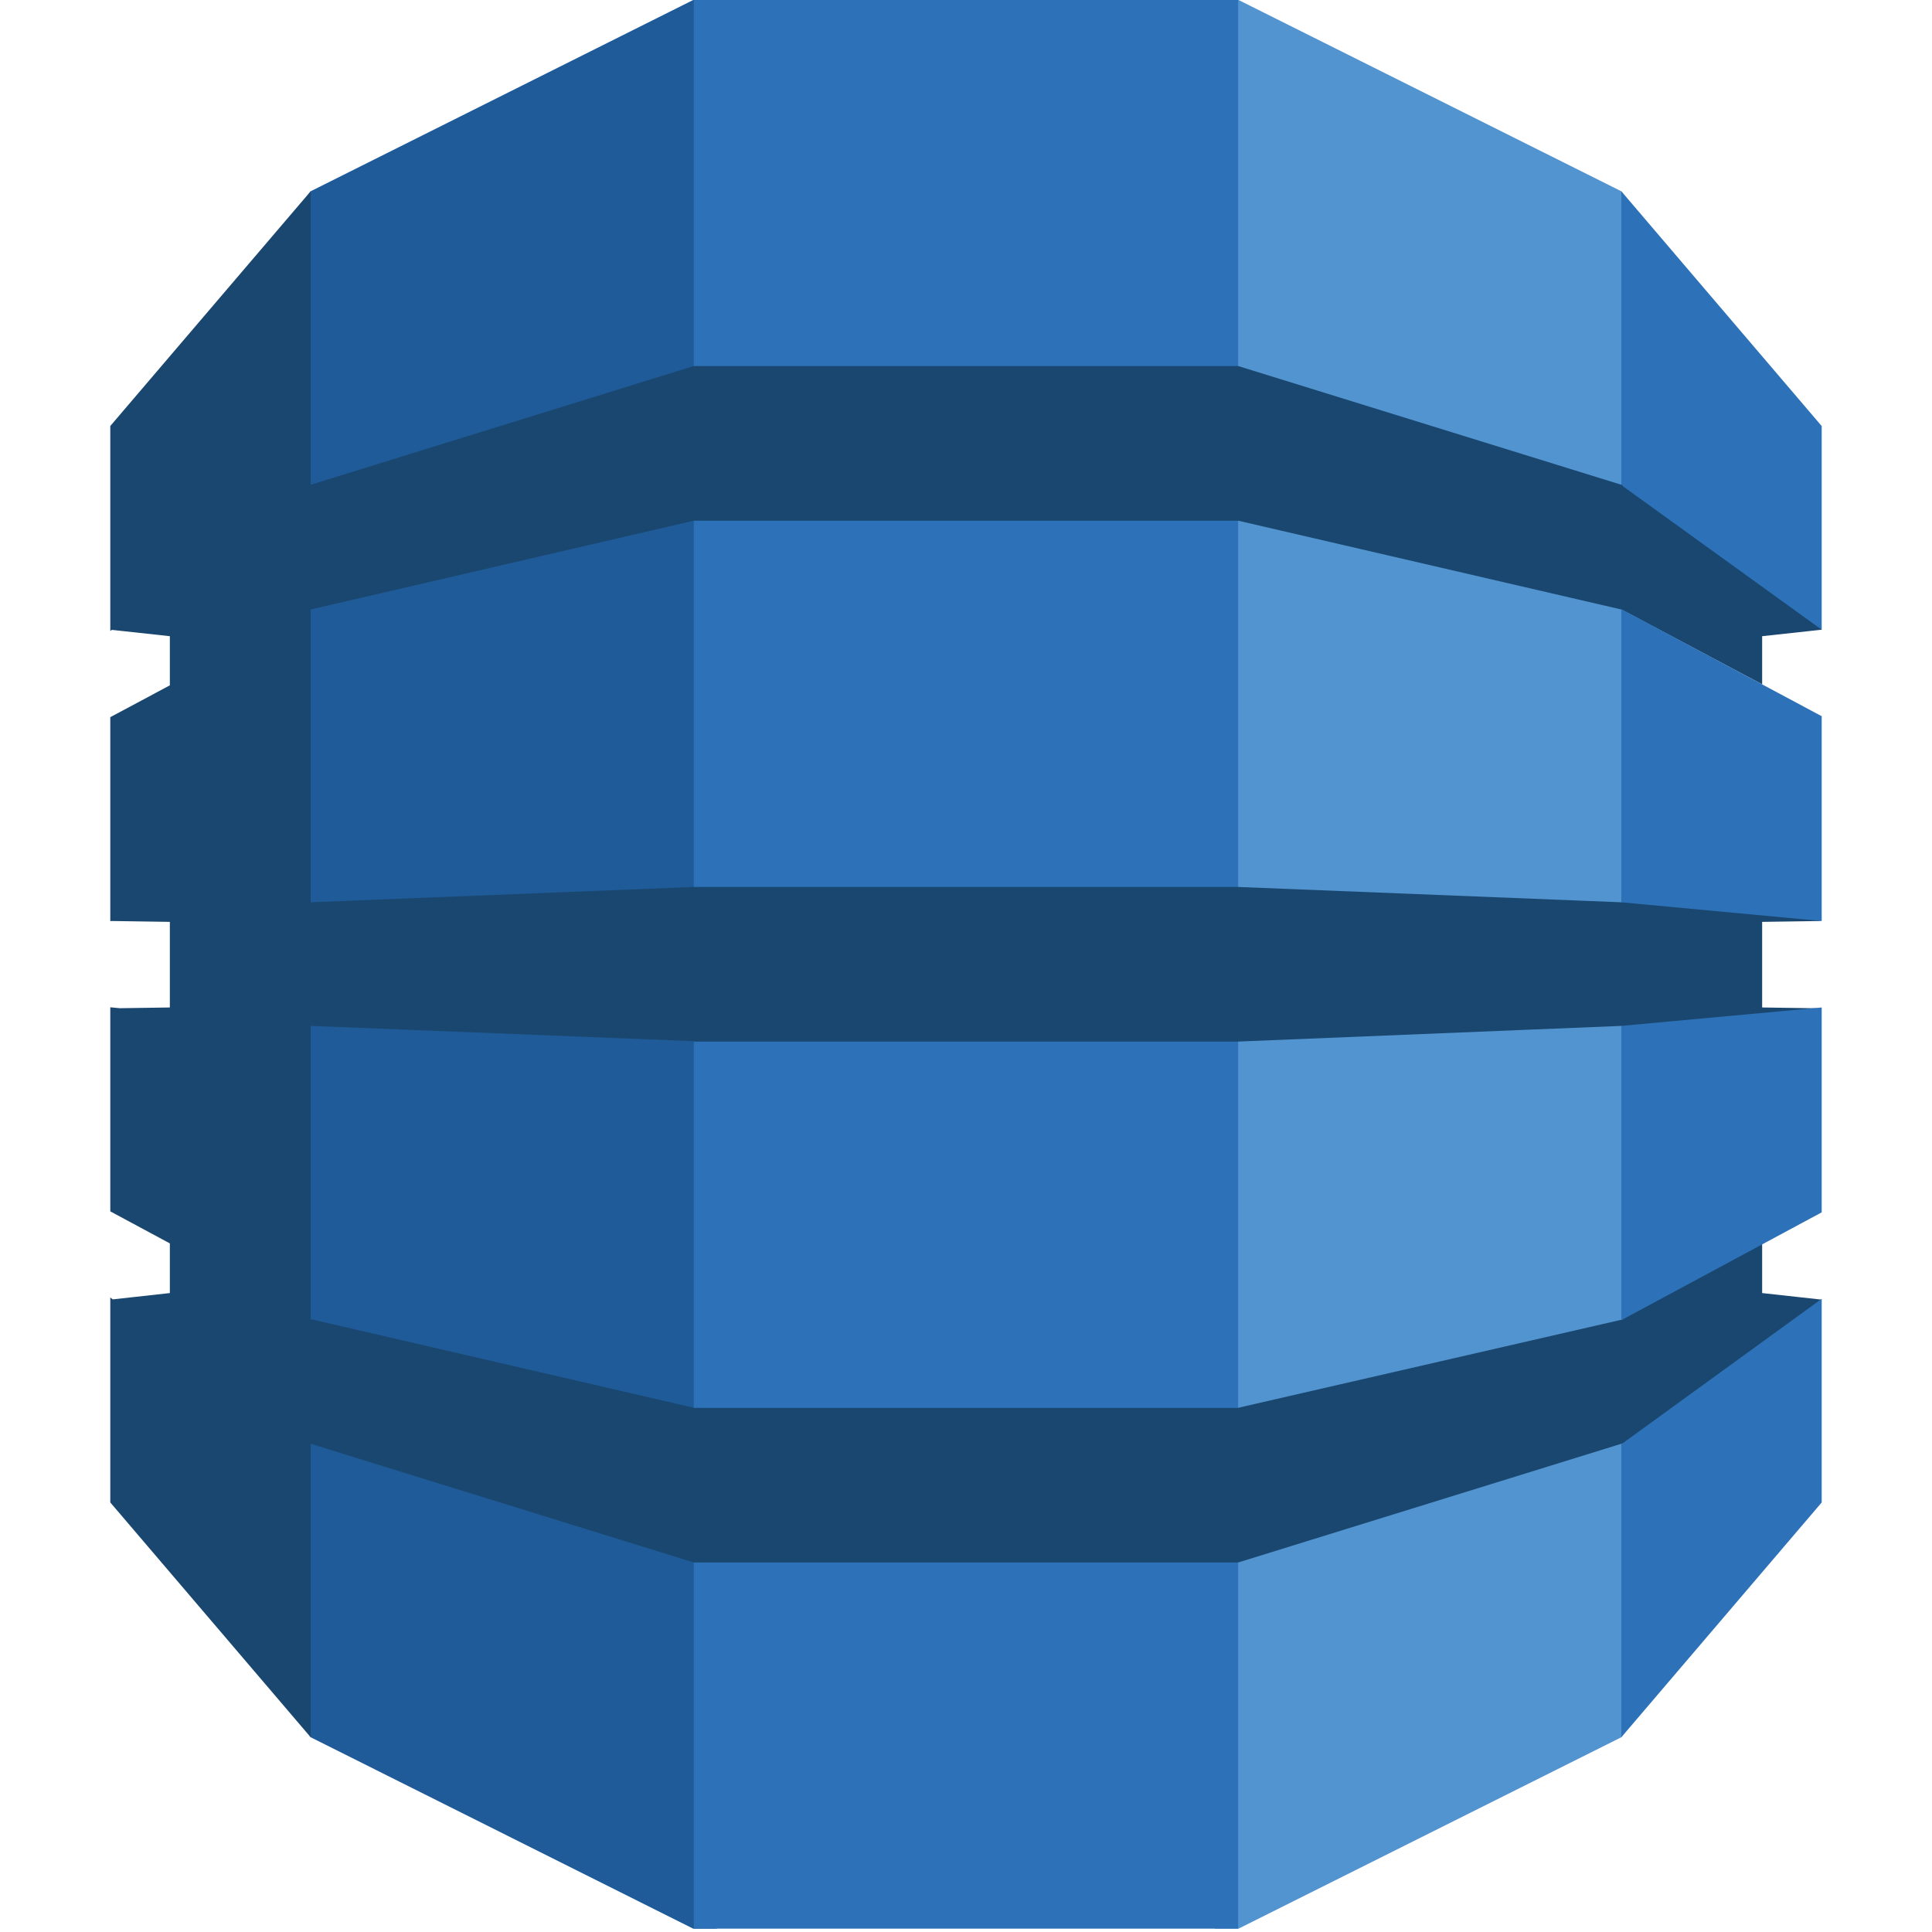 <svg width="45" height="45" viewBox="0 0 45 45" fill="none" xmlns="http://www.w3.org/2000/svg">
<path d="M28.301 44.922H28.848L37.764 40.464L37.912 40.254V4.666L37.764 4.455L28.848 0H28.295L28.301 44.922Z" fill="#5294CF"/>
<path d="M16.698 44.922H16.145L7.236 40.464L7.055 40.153L6.964 4.847L7.236 4.455L16.145 0H16.705L16.698 44.922Z" fill="#1F5B98"/>
<path d="M16.16 0H28.839V44.922H16.16V0Z" fill="#2D72B8"/>
<path d="M42.431 21.452L42.129 21.385L37.827 20.984L37.764 21.016L28.84 20.659H16.16L7.236 21.016V14.211L7.227 14.216L7.236 14.196L16.16 12.128H28.84L37.764 14.196L41.044 15.94V14.818L42.431 14.667L42.287 14.387L37.897 11.248L37.764 11.291L28.84 8.526H16.16L7.236 11.291V4.455L2.569 9.922V14.697L2.605 14.671L3.956 14.818V15.963L2.569 16.704V21.456L2.605 21.452L3.956 21.472V23.466L2.791 23.483L2.569 23.462V28.215L3.956 28.961V30.118L2.627 30.265L2.569 30.221V34.995L7.236 40.464V33.628L16.16 36.393H28.84L37.79 33.62L37.909 33.672L42.241 30.579L42.431 30.271L41.044 30.118V28.984L40.862 28.912L37.897 30.51L37.79 30.734L28.84 32.79V32.792H16.16V32.79L7.236 30.725V23.895L16.16 24.251V24.26H28.84L37.764 23.895L37.967 23.989L42.136 23.63L42.431 23.486L41.044 23.466V21.472L42.431 21.452Z" fill="#1A476F"/>
<path d="M37.764 33.628V40.464L42.431 34.995V30.252L37.791 33.62L37.764 33.628Z" fill="#2D72B8"/>
<path d="M37.764 30.74L37.791 30.734L42.431 28.238V23.466L37.764 23.895V30.74Z" fill="#2D72B8"/>
<path d="M37.791 14.202L37.764 14.196V21.016L42.431 21.452V16.682L37.791 14.202Z" fill="#2D72B8"/>
<path d="M37.791 11.318L42.431 14.667V9.924L37.764 4.455V11.291L37.791 11.301V11.318Z" fill="#2D72B8"/>
</svg>
